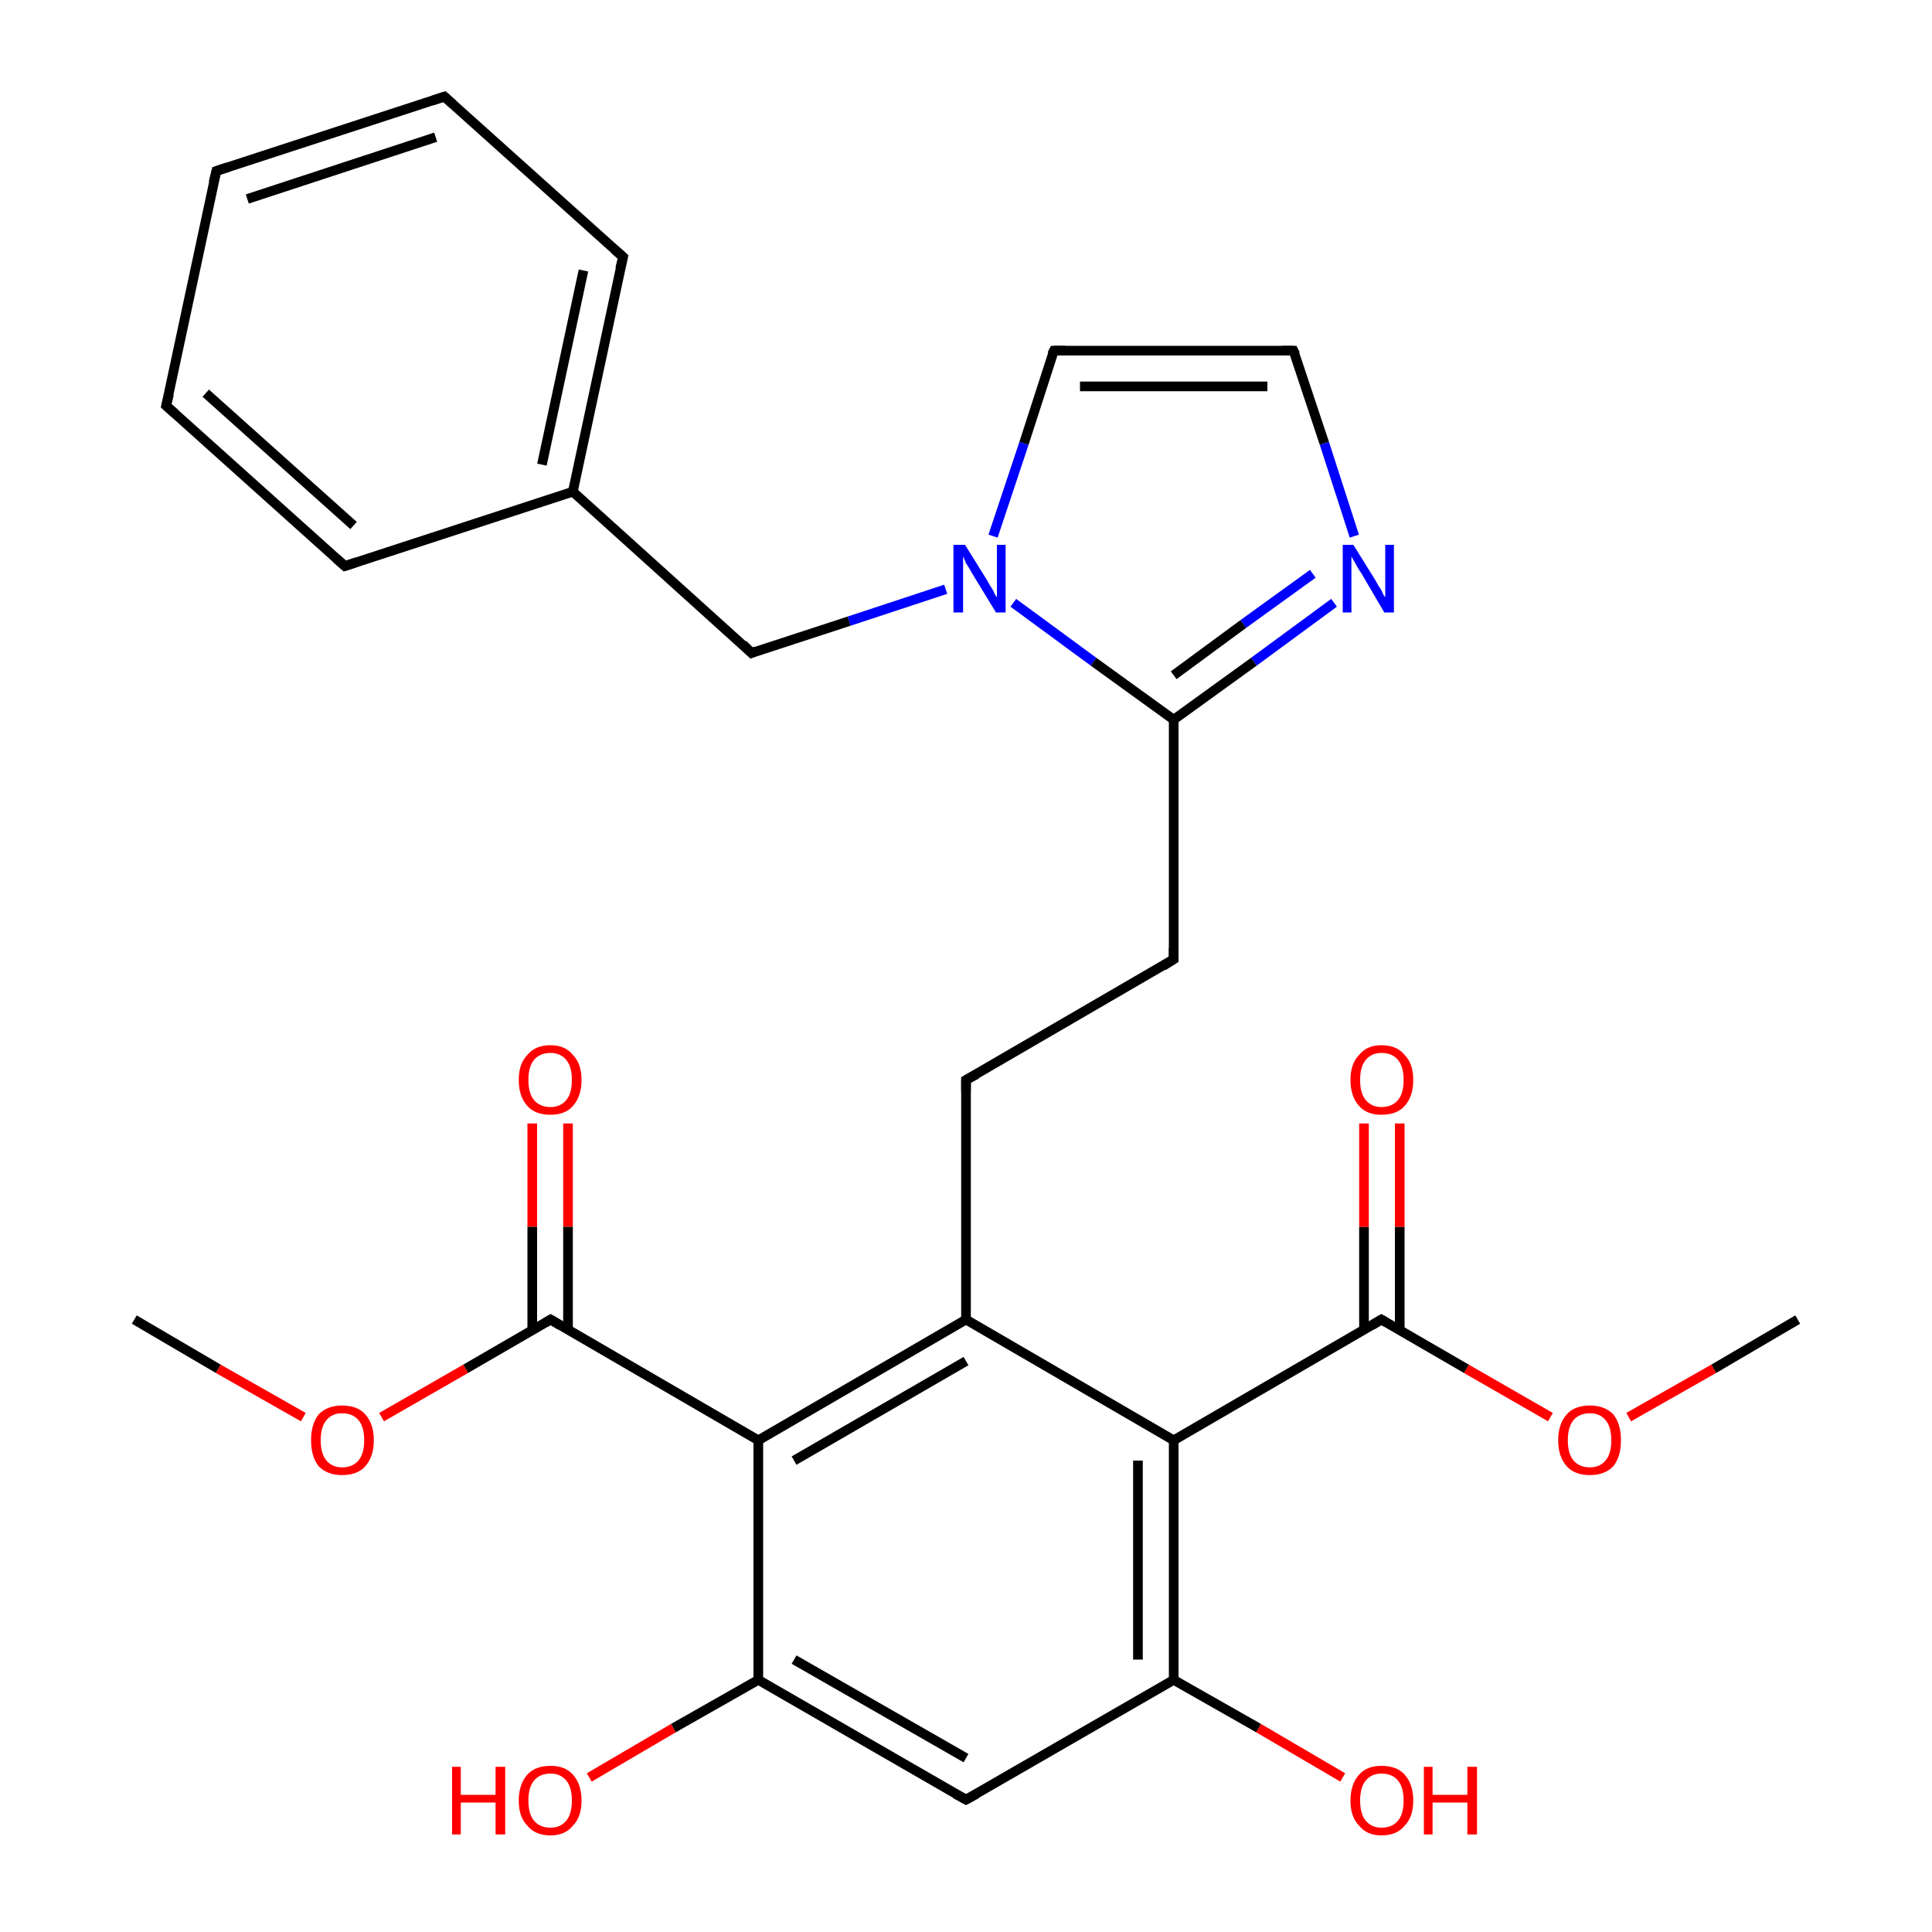 <?xml version='1.0' encoding='iso-8859-1'?>
<svg version='1.1' baseProfile='full'
              xmlns='http://www.w3.org/2000/svg'
                      xmlns:rdkit='http://www.rdkit.org/xml'
                      xmlns:xlink='http://www.w3.org/1999/xlink'
                  xml:space='preserve'
width='200px' height='200px' viewBox='0 0 200 200'>
<!-- END OF HEADER -->
<rect style='opacity:1.0;fill:#FFFFFF;stroke:none' width='200.0' height='200.0' x='0.0' y='0.0'> </rect>
<path class='bond-0 atom-13 atom-14' d='M 133.9,36.3 L 109.1,36.3' style='fill:none;fill-rule:evenodd;stroke:#000000;stroke-width:1.0px;stroke-linecap:butt;stroke-linejoin:miter;stroke-opacity:1' />
<path class='bond-0 atom-13 atom-14' d='M 131.2,40.0 L 111.8,40.0' style='fill:none;fill-rule:evenodd;stroke:#000000;stroke-width:1.0px;stroke-linecap:butt;stroke-linejoin:miter;stroke-opacity:1' />
<path class='bond-1 atom-13 atom-22' d='M 133.9,36.3 L 137.1,45.9' style='fill:none;fill-rule:evenodd;stroke:#000000;stroke-width:1.0px;stroke-linecap:butt;stroke-linejoin:miter;stroke-opacity:1' />
<path class='bond-1 atom-13 atom-22' d='M 137.1,45.9 L 140.2,55.5' style='fill:none;fill-rule:evenodd;stroke:#0000FF;stroke-width:1.0px;stroke-linecap:butt;stroke-linejoin:miter;stroke-opacity:1' />
<path class='bond-2 atom-14 atom-23' d='M 109.1,36.3 L 106.0,45.9' style='fill:none;fill-rule:evenodd;stroke:#000000;stroke-width:1.0px;stroke-linecap:butt;stroke-linejoin:miter;stroke-opacity:1' />
<path class='bond-2 atom-14 atom-23' d='M 106.0,45.9 L 102.8,55.5' style='fill:none;fill-rule:evenodd;stroke:#0000FF;stroke-width:1.0px;stroke-linecap:butt;stroke-linejoin:miter;stroke-opacity:1' />
<path class='bond-3 atom-22 atom-12' d='M 138.1,62.4 L 129.8,68.5' style='fill:none;fill-rule:evenodd;stroke:#0000FF;stroke-width:1.0px;stroke-linecap:butt;stroke-linejoin:miter;stroke-opacity:1' />
<path class='bond-3 atom-22 atom-12' d='M 129.8,68.5 L 121.5,74.5' style='fill:none;fill-rule:evenodd;stroke:#000000;stroke-width:1.0px;stroke-linecap:butt;stroke-linejoin:miter;stroke-opacity:1' />
<path class='bond-3 atom-22 atom-12' d='M 135.9,59.4 L 128.7,64.6' style='fill:none;fill-rule:evenodd;stroke:#0000FF;stroke-width:1.0px;stroke-linecap:butt;stroke-linejoin:miter;stroke-opacity:1' />
<path class='bond-3 atom-22 atom-12' d='M 128.7,64.6 L 121.5,69.9' style='fill:none;fill-rule:evenodd;stroke:#000000;stroke-width:1.0px;stroke-linecap:butt;stroke-linejoin:miter;stroke-opacity:1' />
<path class='bond-4 atom-23 atom-15' d='M 97.9,61.0 L 87.9,64.3' style='fill:none;fill-rule:evenodd;stroke:#0000FF;stroke-width:1.0px;stroke-linecap:butt;stroke-linejoin:miter;stroke-opacity:1' />
<path class='bond-4 atom-23 atom-15' d='M 87.9,64.3 L 77.8,67.6' style='fill:none;fill-rule:evenodd;stroke:#000000;stroke-width:1.0px;stroke-linecap:butt;stroke-linejoin:miter;stroke-opacity:1' />
<path class='bond-5 atom-23 atom-12' d='M 104.9,62.4 L 113.2,68.5' style='fill:none;fill-rule:evenodd;stroke:#0000FF;stroke-width:1.0px;stroke-linecap:butt;stroke-linejoin:miter;stroke-opacity:1' />
<path class='bond-5 atom-23 atom-12' d='M 113.2,68.5 L 121.5,74.5' style='fill:none;fill-rule:evenodd;stroke:#000000;stroke-width:1.0px;stroke-linecap:butt;stroke-linejoin:miter;stroke-opacity:1' />
<path class='bond-6 atom-15 atom-16' d='M 77.8,67.6 L 59.3,50.9' style='fill:none;fill-rule:evenodd;stroke:#000000;stroke-width:1.0px;stroke-linecap:butt;stroke-linejoin:miter;stroke-opacity:1' />
<path class='bond-7 atom-12 atom-11' d='M 121.5,74.5 L 121.5,99.3' style='fill:none;fill-rule:evenodd;stroke:#000000;stroke-width:1.0px;stroke-linecap:butt;stroke-linejoin:miter;stroke-opacity:1' />
<path class='bond-8 atom-16 atom-21' d='M 59.3,50.9 L 35.7,58.6' style='fill:none;fill-rule:evenodd;stroke:#000000;stroke-width:1.0px;stroke-linecap:butt;stroke-linejoin:miter;stroke-opacity:1' />
<path class='bond-9 atom-16 atom-17' d='M 59.3,50.9 L 64.5,26.6' style='fill:none;fill-rule:evenodd;stroke:#000000;stroke-width:1.0px;stroke-linecap:butt;stroke-linejoin:miter;stroke-opacity:1' />
<path class='bond-9 atom-16 atom-17' d='M 56.1,48.1 L 60.4,28.0' style='fill:none;fill-rule:evenodd;stroke:#000000;stroke-width:1.0px;stroke-linecap:butt;stroke-linejoin:miter;stroke-opacity:1' />
<path class='bond-10 atom-21 atom-20' d='M 35.7,58.6 L 17.2,42.0' style='fill:none;fill-rule:evenodd;stroke:#000000;stroke-width:1.0px;stroke-linecap:butt;stroke-linejoin:miter;stroke-opacity:1' />
<path class='bond-10 atom-21 atom-20' d='M 36.6,54.4 L 21.3,40.7' style='fill:none;fill-rule:evenodd;stroke:#000000;stroke-width:1.0px;stroke-linecap:butt;stroke-linejoin:miter;stroke-opacity:1' />
<path class='bond-11 atom-11 atom-10' d='M 121.5,99.3 L 100.0,111.8' style='fill:none;fill-rule:evenodd;stroke:#000000;stroke-width:1.0px;stroke-linecap:butt;stroke-linejoin:miter;stroke-opacity:1' />
<path class='bond-12 atom-8 atom-29' d='M 186.1,136.6 L 177.4,141.7' style='fill:none;fill-rule:evenodd;stroke:#000000;stroke-width:1.0px;stroke-linecap:butt;stroke-linejoin:miter;stroke-opacity:1' />
<path class='bond-12 atom-8 atom-29' d='M 177.4,141.7 L 168.6,146.7' style='fill:none;fill-rule:evenodd;stroke:#FF0000;stroke-width:1.0px;stroke-linecap:butt;stroke-linejoin:miter;stroke-opacity:1' />
<path class='bond-13 atom-17 atom-18' d='M 64.5,26.6 L 46.0,10.0' style='fill:none;fill-rule:evenodd;stroke:#000000;stroke-width:1.0px;stroke-linecap:butt;stroke-linejoin:miter;stroke-opacity:1' />
<path class='bond-14 atom-20 atom-19' d='M 17.2,42.0 L 22.4,17.7' style='fill:none;fill-rule:evenodd;stroke:#000000;stroke-width:1.0px;stroke-linecap:butt;stroke-linejoin:miter;stroke-opacity:1' />
<path class='bond-15 atom-29 atom-7' d='M 160.5,146.7 L 151.8,141.7' style='fill:none;fill-rule:evenodd;stroke:#FF0000;stroke-width:1.0px;stroke-linecap:butt;stroke-linejoin:miter;stroke-opacity:1' />
<path class='bond-15 atom-29 atom-7' d='M 151.8,141.7 L 143.0,136.6' style='fill:none;fill-rule:evenodd;stroke:#000000;stroke-width:1.0px;stroke-linecap:butt;stroke-linejoin:miter;stroke-opacity:1' />
<path class='bond-16 atom-25 atom-1' d='M 58.8,116.3 L 58.8,127.0' style='fill:none;fill-rule:evenodd;stroke:#FF0000;stroke-width:1.0px;stroke-linecap:butt;stroke-linejoin:miter;stroke-opacity:1' />
<path class='bond-16 atom-25 atom-1' d='M 58.8,127.0 L 58.8,137.7' style='fill:none;fill-rule:evenodd;stroke:#000000;stroke-width:1.0px;stroke-linecap:butt;stroke-linejoin:miter;stroke-opacity:1' />
<path class='bond-16 atom-25 atom-1' d='M 55.1,116.3 L 55.1,127.0' style='fill:none;fill-rule:evenodd;stroke:#FF0000;stroke-width:1.0px;stroke-linecap:butt;stroke-linejoin:miter;stroke-opacity:1' />
<path class='bond-16 atom-25 atom-1' d='M 55.1,127.0 L 55.1,137.7' style='fill:none;fill-rule:evenodd;stroke:#000000;stroke-width:1.0px;stroke-linecap:butt;stroke-linejoin:miter;stroke-opacity:1' />
<path class='bond-17 atom-10 atom-9' d='M 100.0,111.8 L 100.0,136.6' style='fill:none;fill-rule:evenodd;stroke:#000000;stroke-width:1.0px;stroke-linecap:butt;stroke-linejoin:miter;stroke-opacity:1' />
<path class='bond-18 atom-18 atom-19' d='M 46.0,10.0 L 22.4,17.7' style='fill:none;fill-rule:evenodd;stroke:#000000;stroke-width:1.0px;stroke-linecap:butt;stroke-linejoin:miter;stroke-opacity:1' />
<path class='bond-18 atom-18 atom-19' d='M 45.1,14.2 L 25.6,20.6' style='fill:none;fill-rule:evenodd;stroke:#000000;stroke-width:1.0px;stroke-linecap:butt;stroke-linejoin:miter;stroke-opacity:1' />
<path class='bond-19 atom-7 atom-6' d='M 143.0,136.6 L 121.5,149.1' style='fill:none;fill-rule:evenodd;stroke:#000000;stroke-width:1.0px;stroke-linecap:butt;stroke-linejoin:miter;stroke-opacity:1' />
<path class='bond-20 atom-7 atom-28' d='M 144.9,137.7 L 144.9,127.0' style='fill:none;fill-rule:evenodd;stroke:#000000;stroke-width:1.0px;stroke-linecap:butt;stroke-linejoin:miter;stroke-opacity:1' />
<path class='bond-20 atom-7 atom-28' d='M 144.9,127.0 L 144.9,116.3' style='fill:none;fill-rule:evenodd;stroke:#FF0000;stroke-width:1.0px;stroke-linecap:butt;stroke-linejoin:miter;stroke-opacity:1' />
<path class='bond-20 atom-7 atom-28' d='M 141.2,137.7 L 141.2,127.0' style='fill:none;fill-rule:evenodd;stroke:#000000;stroke-width:1.0px;stroke-linecap:butt;stroke-linejoin:miter;stroke-opacity:1' />
<path class='bond-20 atom-7 atom-28' d='M 141.2,127.0 L 141.2,116.3' style='fill:none;fill-rule:evenodd;stroke:#FF0000;stroke-width:1.0px;stroke-linecap:butt;stroke-linejoin:miter;stroke-opacity:1' />
<path class='bond-21 atom-9 atom-6' d='M 100.0,136.6 L 121.5,149.1' style='fill:none;fill-rule:evenodd;stroke:#000000;stroke-width:1.0px;stroke-linecap:butt;stroke-linejoin:miter;stroke-opacity:1' />
<path class='bond-22 atom-9 atom-2' d='M 100.0,136.6 L 78.5,149.1' style='fill:none;fill-rule:evenodd;stroke:#000000;stroke-width:1.0px;stroke-linecap:butt;stroke-linejoin:miter;stroke-opacity:1' />
<path class='bond-22 atom-9 atom-2' d='M 100.0,140.9 L 82.2,151.2' style='fill:none;fill-rule:evenodd;stroke:#000000;stroke-width:1.0px;stroke-linecap:butt;stroke-linejoin:miter;stroke-opacity:1' />
<path class='bond-23 atom-1 atom-2' d='M 57.0,136.6 L 78.5,149.1' style='fill:none;fill-rule:evenodd;stroke:#000000;stroke-width:1.0px;stroke-linecap:butt;stroke-linejoin:miter;stroke-opacity:1' />
<path class='bond-24 atom-1 atom-24' d='M 57.0,136.6 L 48.2,141.7' style='fill:none;fill-rule:evenodd;stroke:#000000;stroke-width:1.0px;stroke-linecap:butt;stroke-linejoin:miter;stroke-opacity:1' />
<path class='bond-24 atom-1 atom-24' d='M 48.2,141.7 L 39.5,146.7' style='fill:none;fill-rule:evenodd;stroke:#FF0000;stroke-width:1.0px;stroke-linecap:butt;stroke-linejoin:miter;stroke-opacity:1' />
<path class='bond-25 atom-6 atom-5' d='M 121.5,149.1 L 121.5,173.9' style='fill:none;fill-rule:evenodd;stroke:#000000;stroke-width:1.0px;stroke-linecap:butt;stroke-linejoin:miter;stroke-opacity:1' />
<path class='bond-25 atom-6 atom-5' d='M 117.8,151.2 L 117.8,171.8' style='fill:none;fill-rule:evenodd;stroke:#000000;stroke-width:1.0px;stroke-linecap:butt;stroke-linejoin:miter;stroke-opacity:1' />
<path class='bond-26 atom-2 atom-3' d='M 78.5,149.1 L 78.5,173.9' style='fill:none;fill-rule:evenodd;stroke:#000000;stroke-width:1.0px;stroke-linecap:butt;stroke-linejoin:miter;stroke-opacity:1' />
<path class='bond-27 atom-0 atom-24' d='M 13.9,136.6 L 22.6,141.7' style='fill:none;fill-rule:evenodd;stroke:#000000;stroke-width:1.0px;stroke-linecap:butt;stroke-linejoin:miter;stroke-opacity:1' />
<path class='bond-27 atom-0 atom-24' d='M 22.6,141.7 L 31.4,146.7' style='fill:none;fill-rule:evenodd;stroke:#FF0000;stroke-width:1.0px;stroke-linecap:butt;stroke-linejoin:miter;stroke-opacity:1' />
<path class='bond-28 atom-5 atom-27' d='M 121.5,173.9 L 130.3,178.9' style='fill:none;fill-rule:evenodd;stroke:#000000;stroke-width:1.0px;stroke-linecap:butt;stroke-linejoin:miter;stroke-opacity:1' />
<path class='bond-28 atom-5 atom-27' d='M 130.3,178.9 L 139.0,184.0' style='fill:none;fill-rule:evenodd;stroke:#FF0000;stroke-width:1.0px;stroke-linecap:butt;stroke-linejoin:miter;stroke-opacity:1' />
<path class='bond-29 atom-5 atom-4' d='M 121.5,173.9 L 100.0,186.3' style='fill:none;fill-rule:evenodd;stroke:#000000;stroke-width:1.0px;stroke-linecap:butt;stroke-linejoin:miter;stroke-opacity:1' />
<path class='bond-30 atom-3 atom-26' d='M 78.5,173.9 L 69.7,178.9' style='fill:none;fill-rule:evenodd;stroke:#000000;stroke-width:1.0px;stroke-linecap:butt;stroke-linejoin:miter;stroke-opacity:1' />
<path class='bond-30 atom-3 atom-26' d='M 69.7,178.9 L 61.0,184.0' style='fill:none;fill-rule:evenodd;stroke:#FF0000;stroke-width:1.0px;stroke-linecap:butt;stroke-linejoin:miter;stroke-opacity:1' />
<path class='bond-31 atom-3 atom-4' d='M 78.5,173.9 L 100.0,186.3' style='fill:none;fill-rule:evenodd;stroke:#000000;stroke-width:1.0px;stroke-linecap:butt;stroke-linejoin:miter;stroke-opacity:1' />
<path class='bond-31 atom-3 atom-4' d='M 82.2,171.8 L 100.0,182.0' style='fill:none;fill-rule:evenodd;stroke:#000000;stroke-width:1.0px;stroke-linecap:butt;stroke-linejoin:miter;stroke-opacity:1' />
<path d='M 58.0,137.2 L 57.0,136.6 L 56.5,136.9' style='fill:none;stroke:#000000;stroke-width:1.0px;stroke-linecap:butt;stroke-linejoin:miter;stroke-miterlimit:10;stroke-opacity:1;' />
<path d='M 101.1,185.7 L 100.0,186.3 L 98.9,185.7' style='fill:none;stroke:#000000;stroke-width:1.0px;stroke-linecap:butt;stroke-linejoin:miter;stroke-miterlimit:10;stroke-opacity:1;' />
<path d='M 143.5,136.9 L 143.0,136.6 L 142.0,137.2' style='fill:none;stroke:#000000;stroke-width:1.0px;stroke-linecap:butt;stroke-linejoin:miter;stroke-miterlimit:10;stroke-opacity:1;' />
<path d='M 101.1,111.2 L 100.0,111.8 L 100.0,113.0' style='fill:none;stroke:#000000;stroke-width:1.0px;stroke-linecap:butt;stroke-linejoin:miter;stroke-miterlimit:10;stroke-opacity:1;' />
<path d='M 121.5,98.1 L 121.5,99.3 L 120.4,100.0' style='fill:none;stroke:#000000;stroke-width:1.0px;stroke-linecap:butt;stroke-linejoin:miter;stroke-miterlimit:10;stroke-opacity:1;' />
<path d='M 132.7,36.3 L 133.9,36.3 L 134.1,36.7' style='fill:none;stroke:#000000;stroke-width:1.0px;stroke-linecap:butt;stroke-linejoin:miter;stroke-miterlimit:10;stroke-opacity:1;' />
<path d='M 110.3,36.3 L 109.1,36.3 L 108.9,36.7' style='fill:none;stroke:#000000;stroke-width:1.0px;stroke-linecap:butt;stroke-linejoin:miter;stroke-miterlimit:10;stroke-opacity:1;' />
<path d='M 78.3,67.4 L 77.8,67.6 L 76.9,66.7' style='fill:none;stroke:#000000;stroke-width:1.0px;stroke-linecap:butt;stroke-linejoin:miter;stroke-miterlimit:10;stroke-opacity:1;' />
<path d='M 64.2,27.8 L 64.5,26.6 L 63.6,25.8' style='fill:none;stroke:#000000;stroke-width:1.0px;stroke-linecap:butt;stroke-linejoin:miter;stroke-miterlimit:10;stroke-opacity:1;' />
<path d='M 46.9,10.8 L 46.0,10.0 L 44.8,10.4' style='fill:none;stroke:#000000;stroke-width:1.0px;stroke-linecap:butt;stroke-linejoin:miter;stroke-miterlimit:10;stroke-opacity:1;' />
<path d='M 22.1,18.9 L 22.4,17.7 L 23.6,17.3' style='fill:none;stroke:#000000;stroke-width:1.0px;stroke-linecap:butt;stroke-linejoin:miter;stroke-miterlimit:10;stroke-opacity:1;' />
<path d='M 18.1,42.8 L 17.2,42.0 L 17.5,40.8' style='fill:none;stroke:#000000;stroke-width:1.0px;stroke-linecap:butt;stroke-linejoin:miter;stroke-miterlimit:10;stroke-opacity:1;' />
<path d='M 36.9,58.2 L 35.7,58.6 L 34.8,57.8' style='fill:none;stroke:#000000;stroke-width:1.0px;stroke-linecap:butt;stroke-linejoin:miter;stroke-miterlimit:10;stroke-opacity:1;' />
<path class='atom-22' d='M 140.1 56.4
L 142.4 60.1
Q 142.6 60.5, 143.0 61.1
Q 143.3 61.8, 143.4 61.8
L 143.4 56.4
L 144.3 56.4
L 144.3 63.4
L 143.3 63.4
L 140.9 59.3
Q 140.6 58.9, 140.3 58.3
Q 140.0 57.8, 139.9 57.6
L 139.9 63.4
L 139.0 63.4
L 139.0 56.4
L 140.1 56.4
' fill='#0000FF'/>
<path class='atom-23' d='M 99.9 56.4
L 102.2 60.1
Q 102.4 60.5, 102.8 61.1
Q 103.1 61.8, 103.2 61.8
L 103.2 56.4
L 104.1 56.4
L 104.1 63.4
L 103.1 63.4
L 100.6 59.3
Q 100.4 58.9, 100.0 58.3
Q 99.8 57.8, 99.7 57.6
L 99.7 63.4
L 98.7 63.4
L 98.7 56.4
L 99.9 56.4
' fill='#0000FF'/>
<path class='atom-24' d='M 32.2 149.1
Q 32.2 147.4, 33.0 146.4
Q 33.9 145.5, 35.4 145.5
Q 37.0 145.5, 37.8 146.4
Q 38.7 147.4, 38.7 149.1
Q 38.7 150.8, 37.8 151.8
Q 37.0 152.7, 35.4 152.7
Q 33.9 152.7, 33.0 151.8
Q 32.2 150.8, 32.2 149.1
M 35.4 151.9
Q 36.5 151.9, 37.1 151.2
Q 37.7 150.5, 37.7 149.1
Q 37.7 147.7, 37.1 147.0
Q 36.5 146.3, 35.4 146.3
Q 34.4 146.3, 33.8 147.0
Q 33.2 147.7, 33.2 149.1
Q 33.2 150.5, 33.8 151.2
Q 34.4 151.9, 35.4 151.9
' fill='#FF0000'/>
<path class='atom-25' d='M 53.7 111.8
Q 53.7 110.1, 54.6 109.2
Q 55.4 108.2, 57.0 108.2
Q 58.5 108.2, 59.3 109.2
Q 60.2 110.1, 60.2 111.8
Q 60.2 113.5, 59.3 114.5
Q 58.5 115.4, 57.0 115.4
Q 55.4 115.4, 54.6 114.5
Q 53.7 113.5, 53.7 111.8
M 57.0 114.6
Q 58.0 114.6, 58.6 113.9
Q 59.2 113.2, 59.2 111.8
Q 59.2 110.4, 58.6 109.7
Q 58.0 109.0, 57.0 109.0
Q 55.9 109.0, 55.3 109.7
Q 54.7 110.4, 54.7 111.8
Q 54.7 113.2, 55.3 113.9
Q 55.9 114.6, 57.0 114.6
' fill='#FF0000'/>
<path class='atom-26' d='M 46.8 182.9
L 47.7 182.9
L 47.7 185.8
L 51.3 185.8
L 51.3 182.9
L 52.3 182.9
L 52.3 189.9
L 51.3 189.9
L 51.3 186.6
L 47.7 186.6
L 47.7 189.9
L 46.8 189.9
L 46.8 182.9
' fill='#FF0000'/>
<path class='atom-26' d='M 53.7 186.4
Q 53.7 184.7, 54.6 183.7
Q 55.4 182.8, 57.0 182.8
Q 58.5 182.8, 59.3 183.7
Q 60.2 184.7, 60.2 186.4
Q 60.2 188.1, 59.3 189.0
Q 58.5 190.0, 57.0 190.0
Q 55.4 190.0, 54.6 189.0
Q 53.7 188.1, 53.7 186.4
M 57.0 189.2
Q 58.0 189.2, 58.6 188.5
Q 59.2 187.8, 59.2 186.4
Q 59.2 185.0, 58.6 184.3
Q 58.0 183.6, 57.0 183.6
Q 55.9 183.6, 55.3 184.3
Q 54.7 185.0, 54.7 186.4
Q 54.7 187.8, 55.3 188.5
Q 55.9 189.2, 57.0 189.2
' fill='#FF0000'/>
<path class='atom-27' d='M 139.8 186.4
Q 139.8 184.7, 140.7 183.7
Q 141.5 182.8, 143.0 182.8
Q 144.6 182.8, 145.4 183.7
Q 146.3 184.7, 146.3 186.4
Q 146.3 188.1, 145.4 189.0
Q 144.6 190.0, 143.0 190.0
Q 141.5 190.0, 140.7 189.0
Q 139.8 188.1, 139.8 186.4
M 143.0 189.2
Q 144.1 189.2, 144.7 188.5
Q 145.3 187.8, 145.3 186.4
Q 145.3 185.0, 144.7 184.3
Q 144.1 183.6, 143.0 183.6
Q 142.0 183.6, 141.4 184.3
Q 140.8 185.0, 140.8 186.4
Q 140.8 187.8, 141.4 188.5
Q 142.0 189.2, 143.0 189.2
' fill='#FF0000'/>
<path class='atom-27' d='M 147.4 182.9
L 148.3 182.9
L 148.3 185.8
L 151.9 185.8
L 151.9 182.9
L 152.9 182.9
L 152.9 189.9
L 151.9 189.9
L 151.9 186.6
L 148.3 186.6
L 148.3 189.9
L 147.4 189.9
L 147.4 182.9
' fill='#FF0000'/>
<path class='atom-28' d='M 139.8 111.8
Q 139.8 110.1, 140.7 109.2
Q 141.5 108.2, 143.0 108.2
Q 144.6 108.2, 145.4 109.2
Q 146.3 110.1, 146.3 111.8
Q 146.3 113.5, 145.4 114.5
Q 144.6 115.4, 143.0 115.4
Q 141.5 115.4, 140.7 114.5
Q 139.8 113.5, 139.8 111.8
M 143.0 114.6
Q 144.1 114.6, 144.7 113.9
Q 145.3 113.2, 145.3 111.8
Q 145.3 110.4, 144.7 109.7
Q 144.1 109.0, 143.0 109.0
Q 142.0 109.0, 141.4 109.7
Q 140.8 110.4, 140.8 111.8
Q 140.8 113.2, 141.4 113.9
Q 142.0 114.6, 143.0 114.6
' fill='#FF0000'/>
<path class='atom-29' d='M 161.3 149.1
Q 161.3 147.4, 162.2 146.4
Q 163.0 145.5, 164.6 145.5
Q 166.1 145.5, 167.0 146.4
Q 167.8 147.4, 167.8 149.1
Q 167.8 150.8, 167.0 151.8
Q 166.1 152.7, 164.6 152.7
Q 163.0 152.7, 162.2 151.8
Q 161.3 150.8, 161.3 149.1
M 164.6 151.9
Q 165.6 151.9, 166.2 151.2
Q 166.8 150.5, 166.8 149.1
Q 166.8 147.7, 166.2 147.0
Q 165.6 146.3, 164.6 146.3
Q 163.5 146.3, 162.9 147.0
Q 162.3 147.7, 162.3 149.1
Q 162.3 150.5, 162.9 151.2
Q 163.5 151.9, 164.6 151.9
' fill='#FF0000'/>
</svg>
